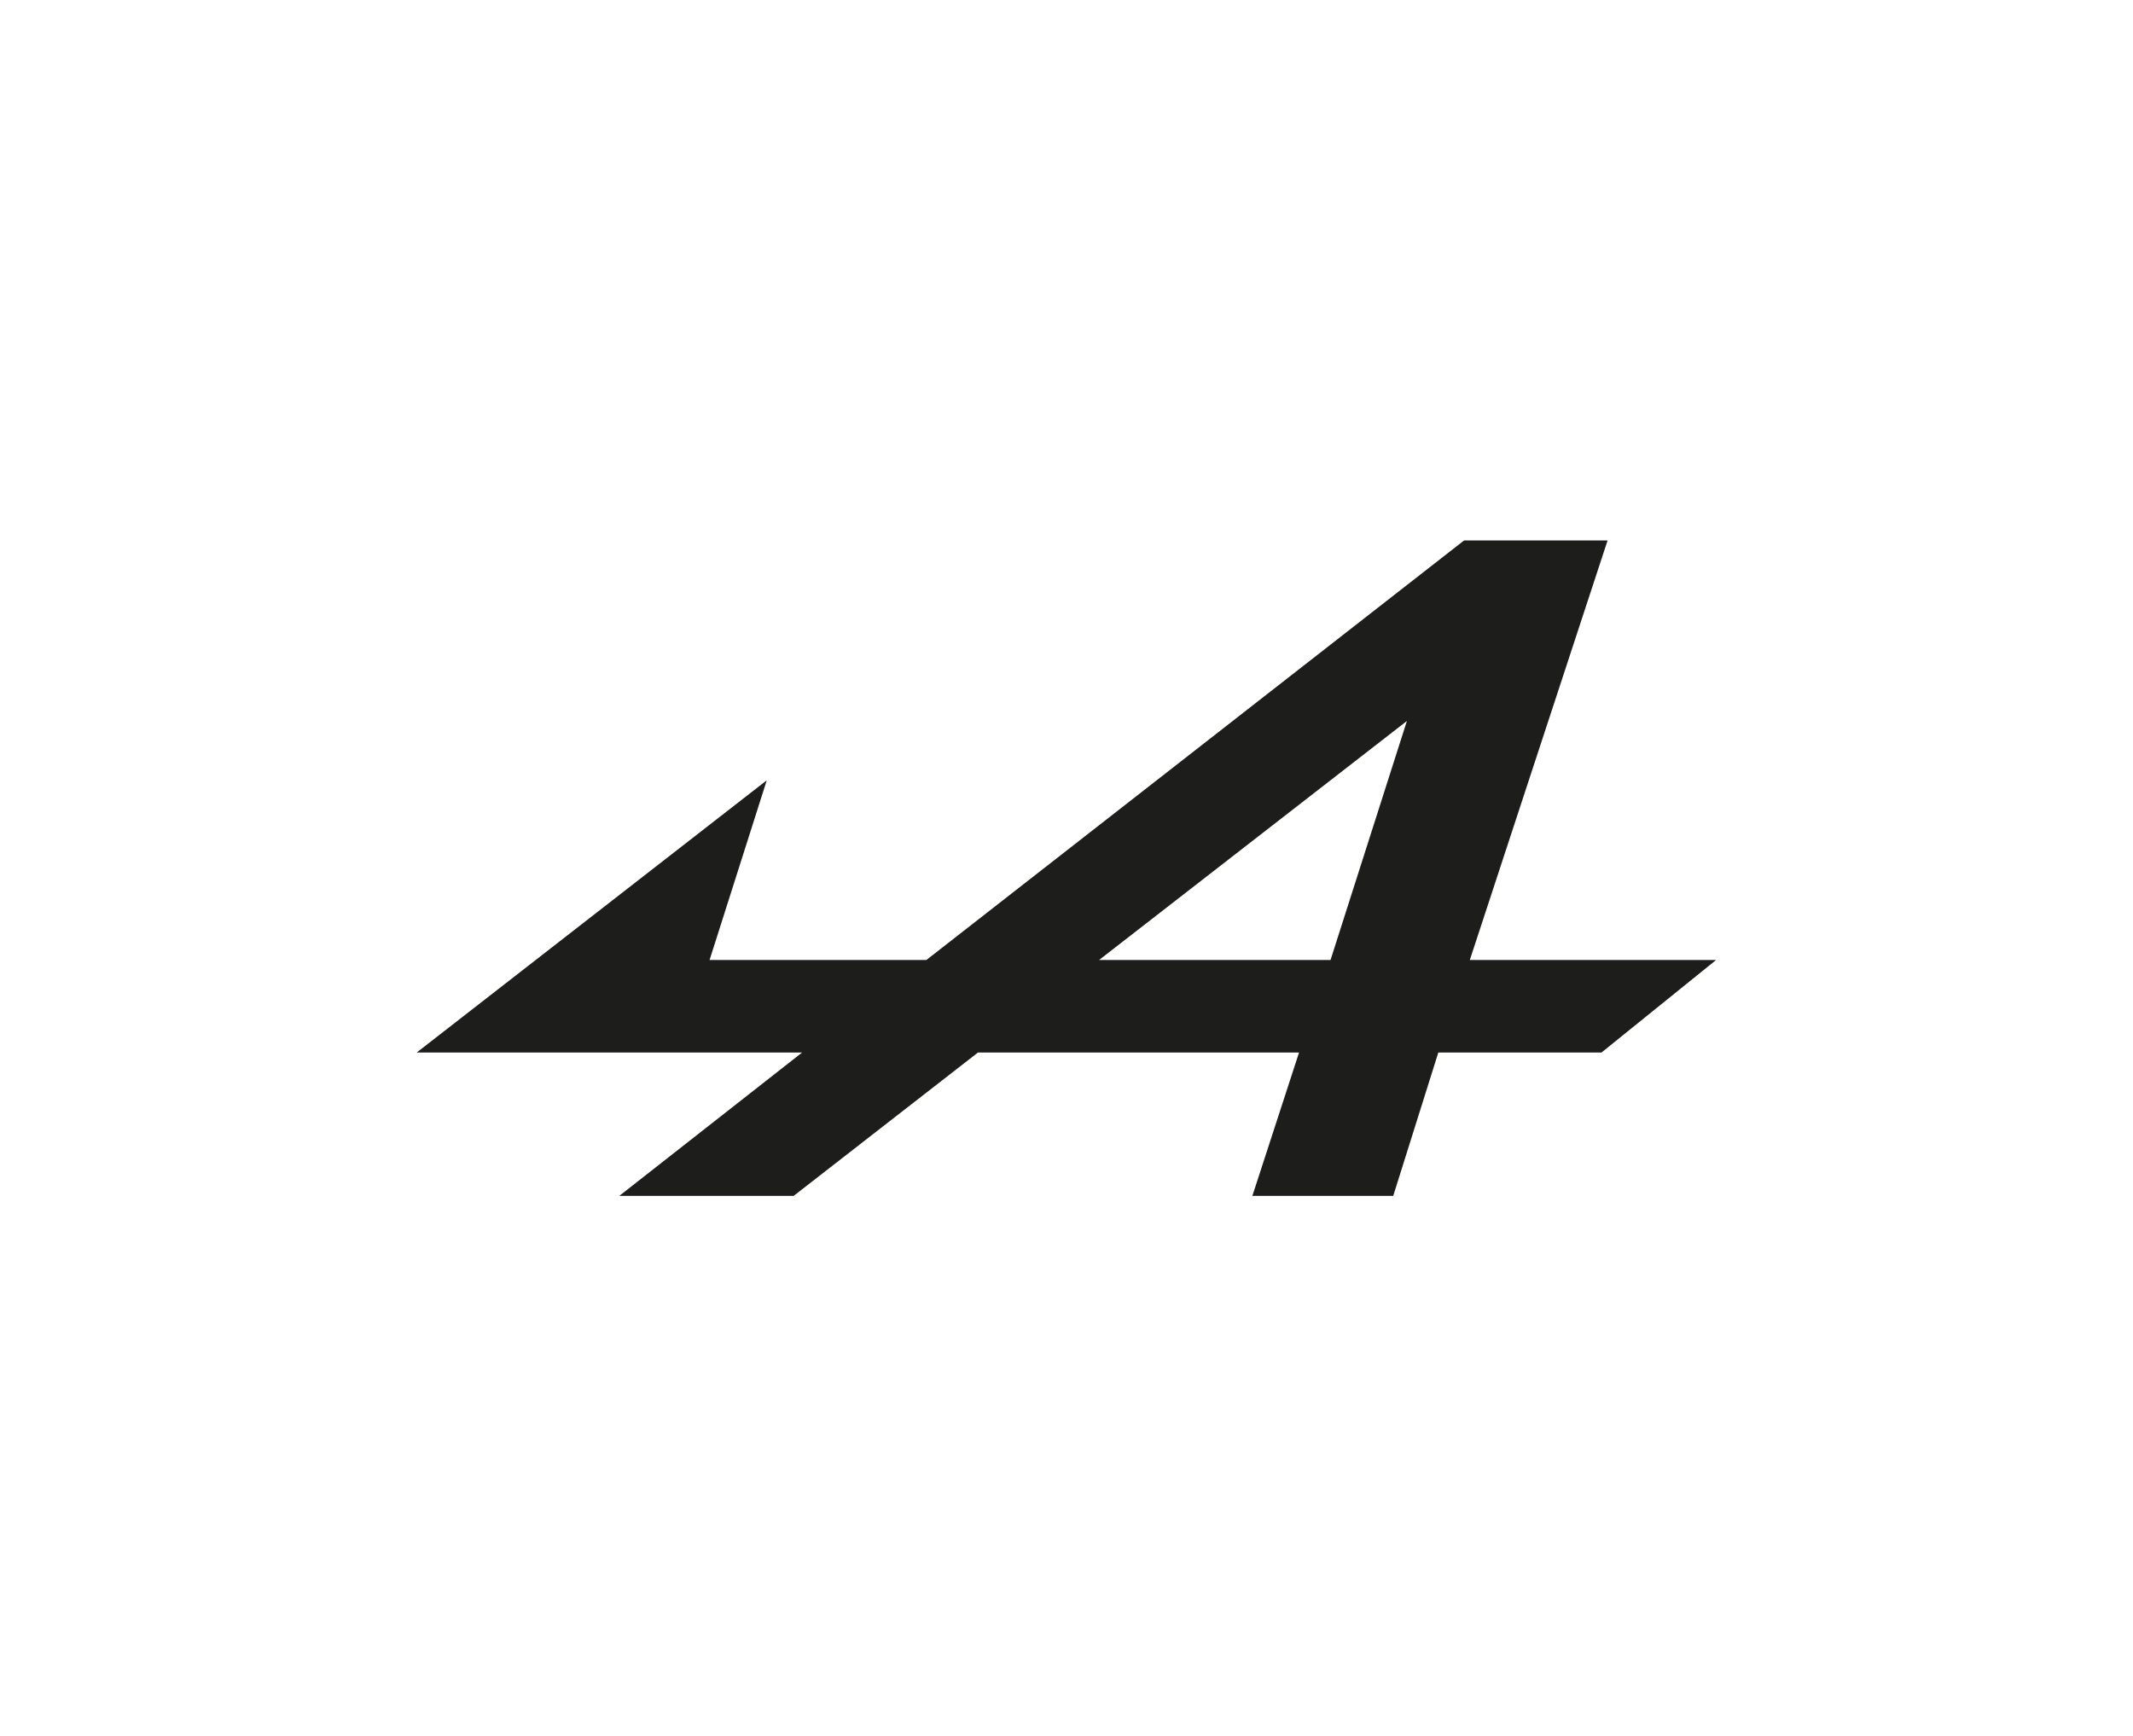 <?xml version="1.0" encoding="UTF-8"?><svg id="Livello_1" xmlns="http://www.w3.org/2000/svg" viewBox="0 0 298.02 242.63"><defs><style>.cls-1{fill:#1d1d1b;fill-rule:evenodd;}</style></defs><path class="cls-1" d="M239.79,134.15h-34.43l19.25-58.63h-20.05l-75.13,58.63h-30.29l7.99-25.11-48.91,38.04h53.85l-25.54,20.03h24.36l25.75-20.03h44.86l-6.52,20.03h19.68l6.3-20.03h22.8l16.01-12.93h0ZM153.56,134.15l43.01-33.4-10.67,33.4h-32.34Z"/></svg>